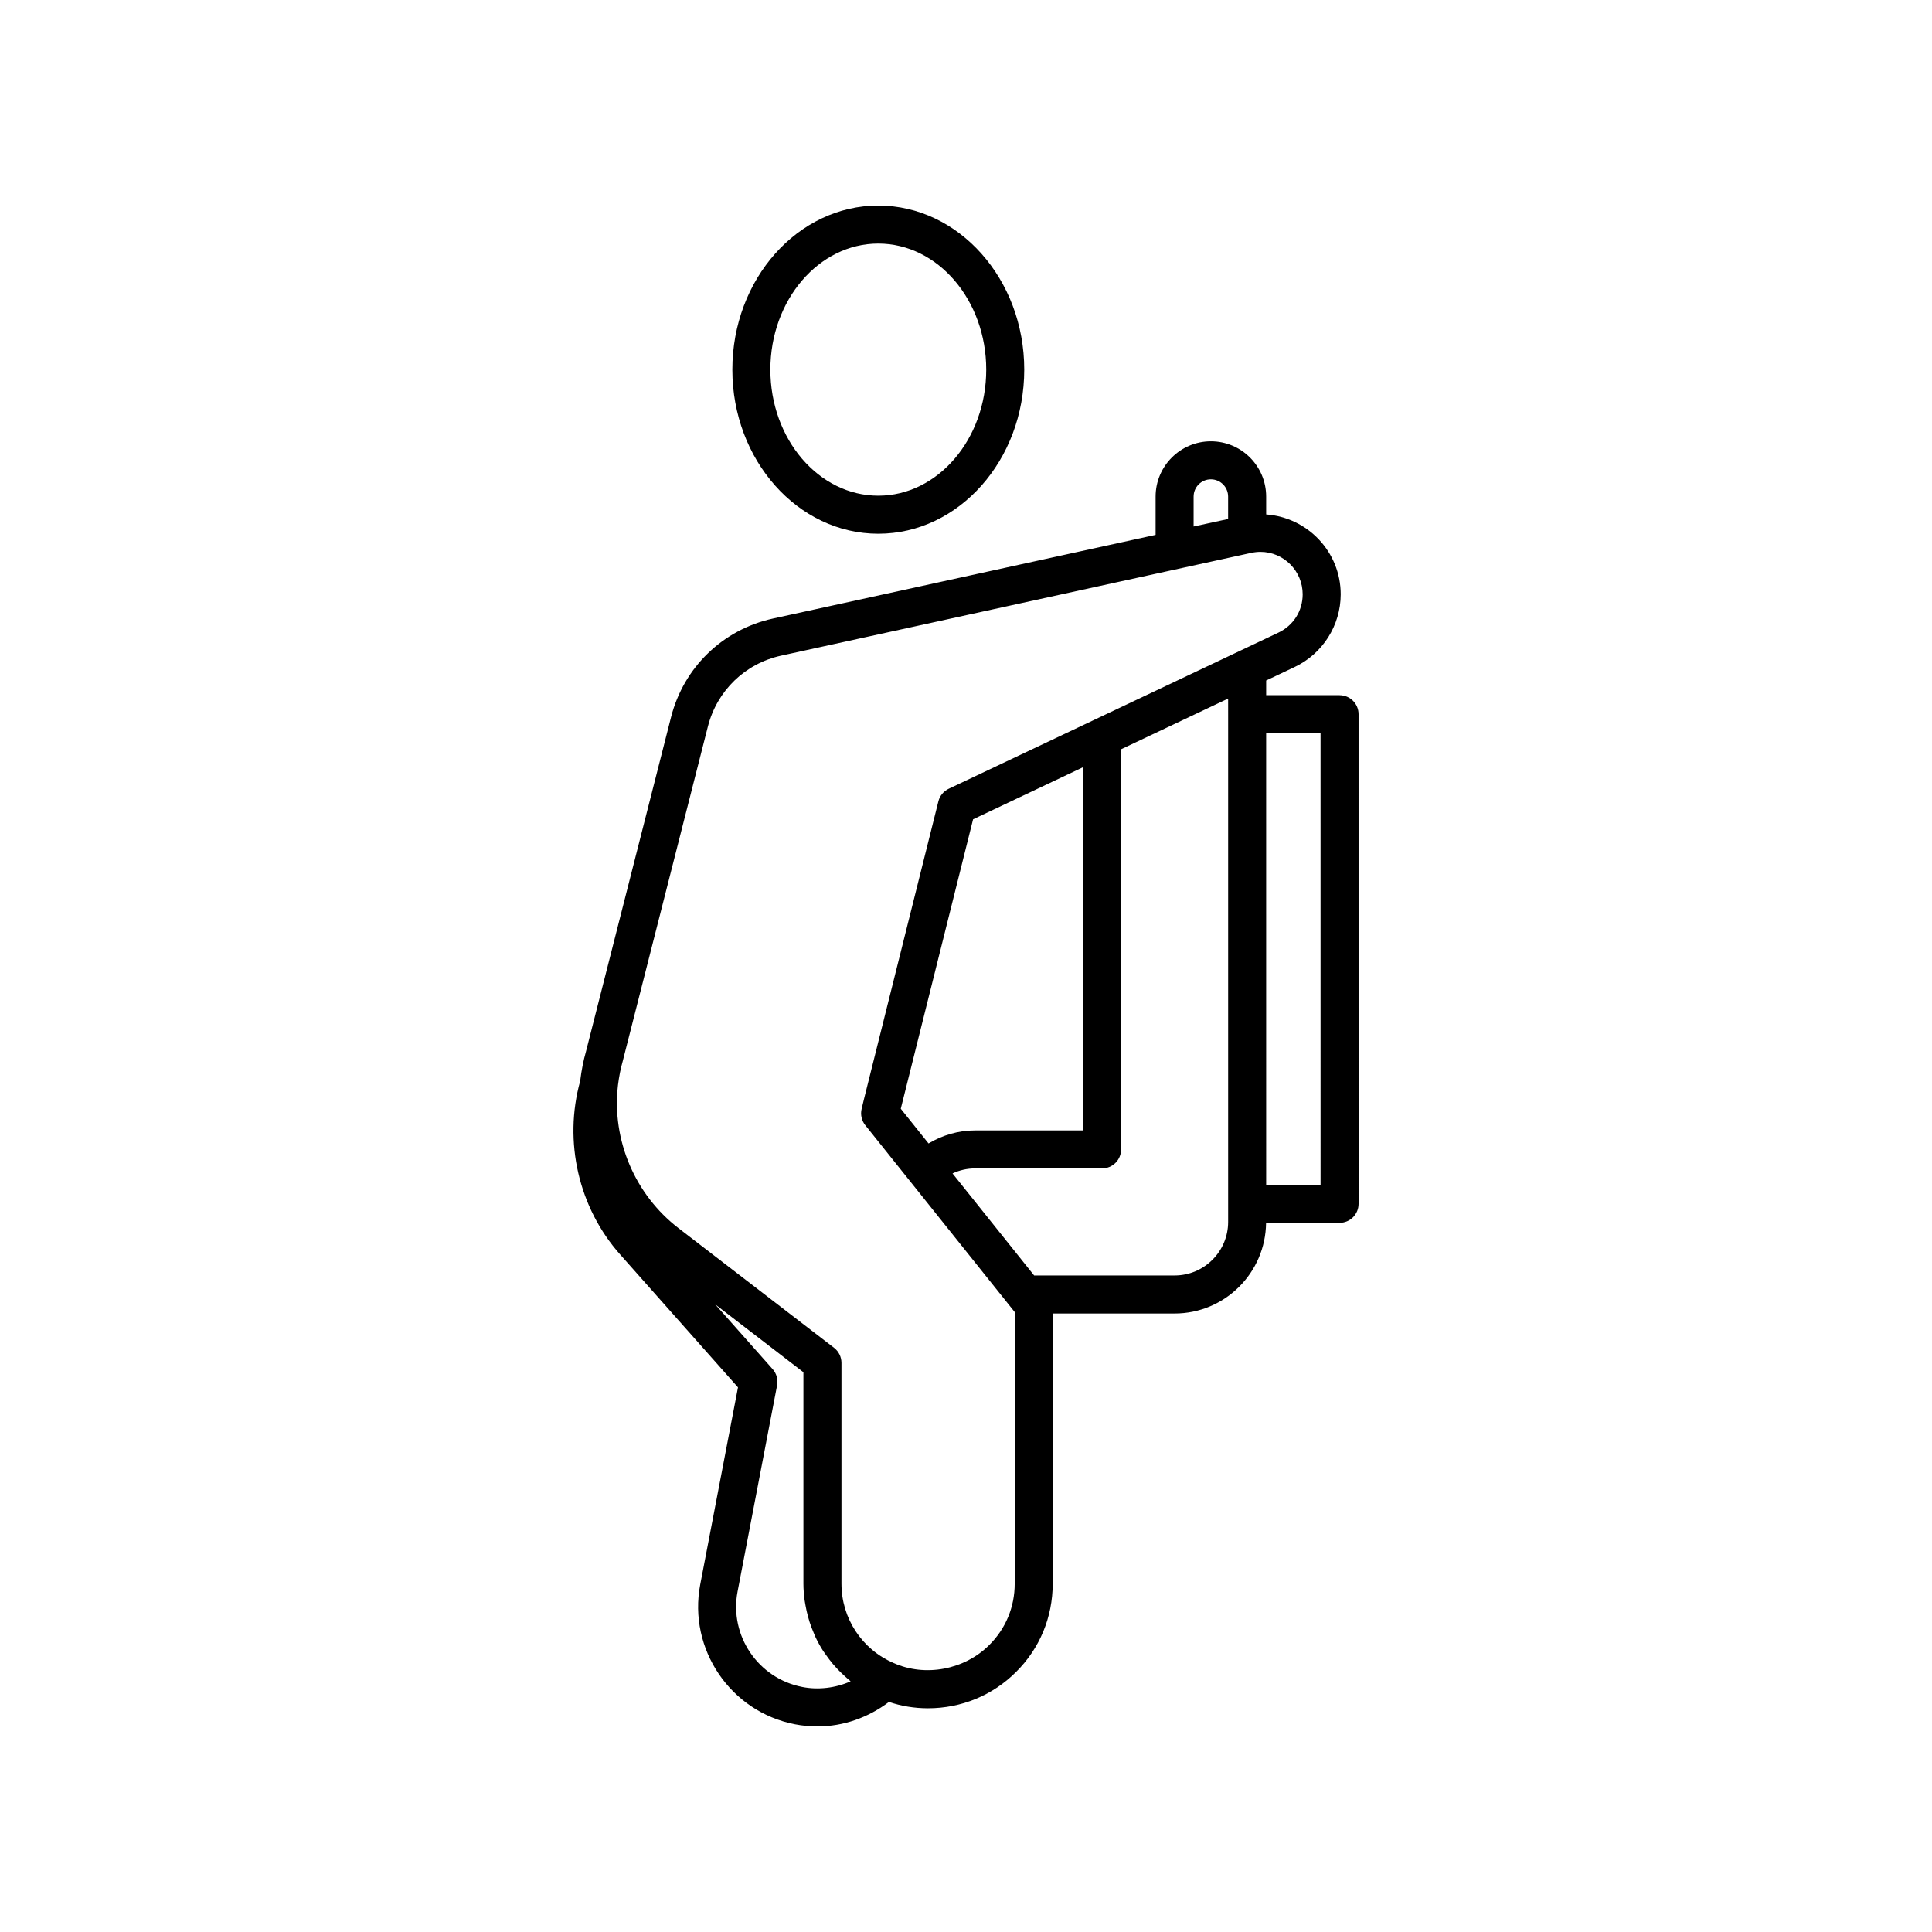 <?xml version="1.0" encoding="UTF-8"?>
<!-- Uploaded to: SVG Repo, www.svgrepo.com, Generator: SVG Repo Mixer Tools -->
<svg fill="#000000" width="800px" height="800px" version="1.1" viewBox="144 144 512 512" xmlns="http://www.w3.org/2000/svg">
 <g>
  <path d="m376.76 285.44c21.328 0 38.676-19.504 38.676-43.484 0-23.973-17.348-43.48-38.676-43.48s-38.68 19.508-38.68 43.484c0 23.977 17.352 43.48 38.68 43.48zm0-76.891c15.77 0 28.602 14.988 28.602 33.41 0 18.422-12.832 33.406-28.602 33.406-15.773 0-28.605-14.988-28.605-33.406 0-18.422 12.832-33.41 28.605-33.41z"/>
  <path d="m499 328.23h-19.453v-3.894l7.539-3.57c7.418-3.492 12.215-11.055 12.215-19.266 0-11.234-8.742-20.371-19.754-21.172v-4.727c0-8.078-6.566-14.652-14.648-14.652-8.078 0-14.652 6.574-14.652 14.652v10.145l-101.44 22.18c-13.258 2.922-23.586 12.906-26.961 26.07l-22.547 88.621c-0.691 2.414-1.199 4.992-1.551 7.875-4.449 16.031-0.426 33.598 10.648 46.02l31.18 35.152-10.012 52.262c-3.254 17.109 8.023 33.723 25.113 37.027 1.918 0.371 3.93 0.566 5.977 0.566 6.891 0 13.453-2.359 18.93-6.492 3.289 1.109 6.754 1.684 10.34 1.684 8.848 0 17.141-3.426 23.344-9.629 6.258-6.203 9.707-14.508 9.707-23.379l0.004-71.613h32.305c13.297 0 24.109-10.762 24.238-24.031h19.477c2.785 0 5.039-2.254 5.039-5.039l-0.004-129.75c0-2.781-2.254-5.035-5.035-5.035zm-38.68-52.633c0-2.523 2.051-4.574 4.574-4.574 2.519 0 4.57 2.051 4.57 4.574v5.938l-9.145 1.988zm-103.71 315.46c-11.676-2.254-19.371-13.586-17.152-25.25l10.48-54.688c0.297-1.535-0.145-3.121-1.18-4.289l-15.219-17.156 23.375 17.98v56.055c0 1.492 0.129 2.965 0.324 4.414 0.062 0.453 0.152 0.891 0.234 1.34 0.18 1.012 0.398 2.012 0.672 2.996 0.129 0.477 0.262 0.945 0.414 1.414 0.328 1.012 0.711 1.996 1.133 2.969 0.156 0.355 0.285 0.727 0.453 1.074 0.602 1.262 1.281 2.481 2.035 3.652 0.23 0.355 0.496 0.684 0.734 1.027 0.574 0.82 1.172 1.617 1.816 2.383 0.355 0.422 0.727 0.82 1.105 1.227 0.625 0.668 1.281 1.305 1.965 1.922 0.395 0.355 0.777 0.719 1.191 1.055 0.148 0.121 0.281 0.266 0.434 0.383-3.992 1.789-8.645 2.324-12.816 1.492zm112.86-257.79v134.56c0 7.82-6.363 14.184-14.184 14.184h-37.23l-15.051-18.816-6.574-8.223c1.855-0.871 3.891-1.332 5.988-1.332h33.645c2.785 0 5.039-2.254 5.039-5.039l-0.004-106.04 28.367-13.43zm-79.395 113.76-7.359-9.203 19.164-76.703 29.145-13.805v96.254h-28.605c-4.406-0.004-8.629 1.238-12.344 3.457zm5.34-93.996c-1.363 0.645-2.367 1.867-2.731 3.332l-19.719 78.906-0.625 2.594c-0.363 1.512-0.004 3.109 0.965 4.324l25.031 31.297 13.363 16.711s0.004 0 0.004 0.004l1.203 1.504v72.004c0 6.164-2.387 11.922-6.742 16.234-6.562 6.57-16.965 8.547-25.391 4.754-8.367-3.617-13.777-11.855-13.777-20.988v-58.539c0-1.566-0.727-3.039-1.969-3.992l-41.234-31.719c-11.527-8.867-17.672-23.324-16.039-37.73 0.012-0.055 0.016-0.117 0.02-0.184 0.285-2.285 0.684-4.309 1.25-6.305l22.586-88.754c2.422-9.453 9.844-16.629 19.359-18.723l124.57-27.238c0.867-0.184 1.723-0.277 2.477-0.277 6.18 0 11.207 5.047 11.207 11.254 0 4.391-2.465 8.281-6.445 10.156zm98.547 104.95h-14.414l-0.004-119.68h14.414z"/>
 </g>
</svg>